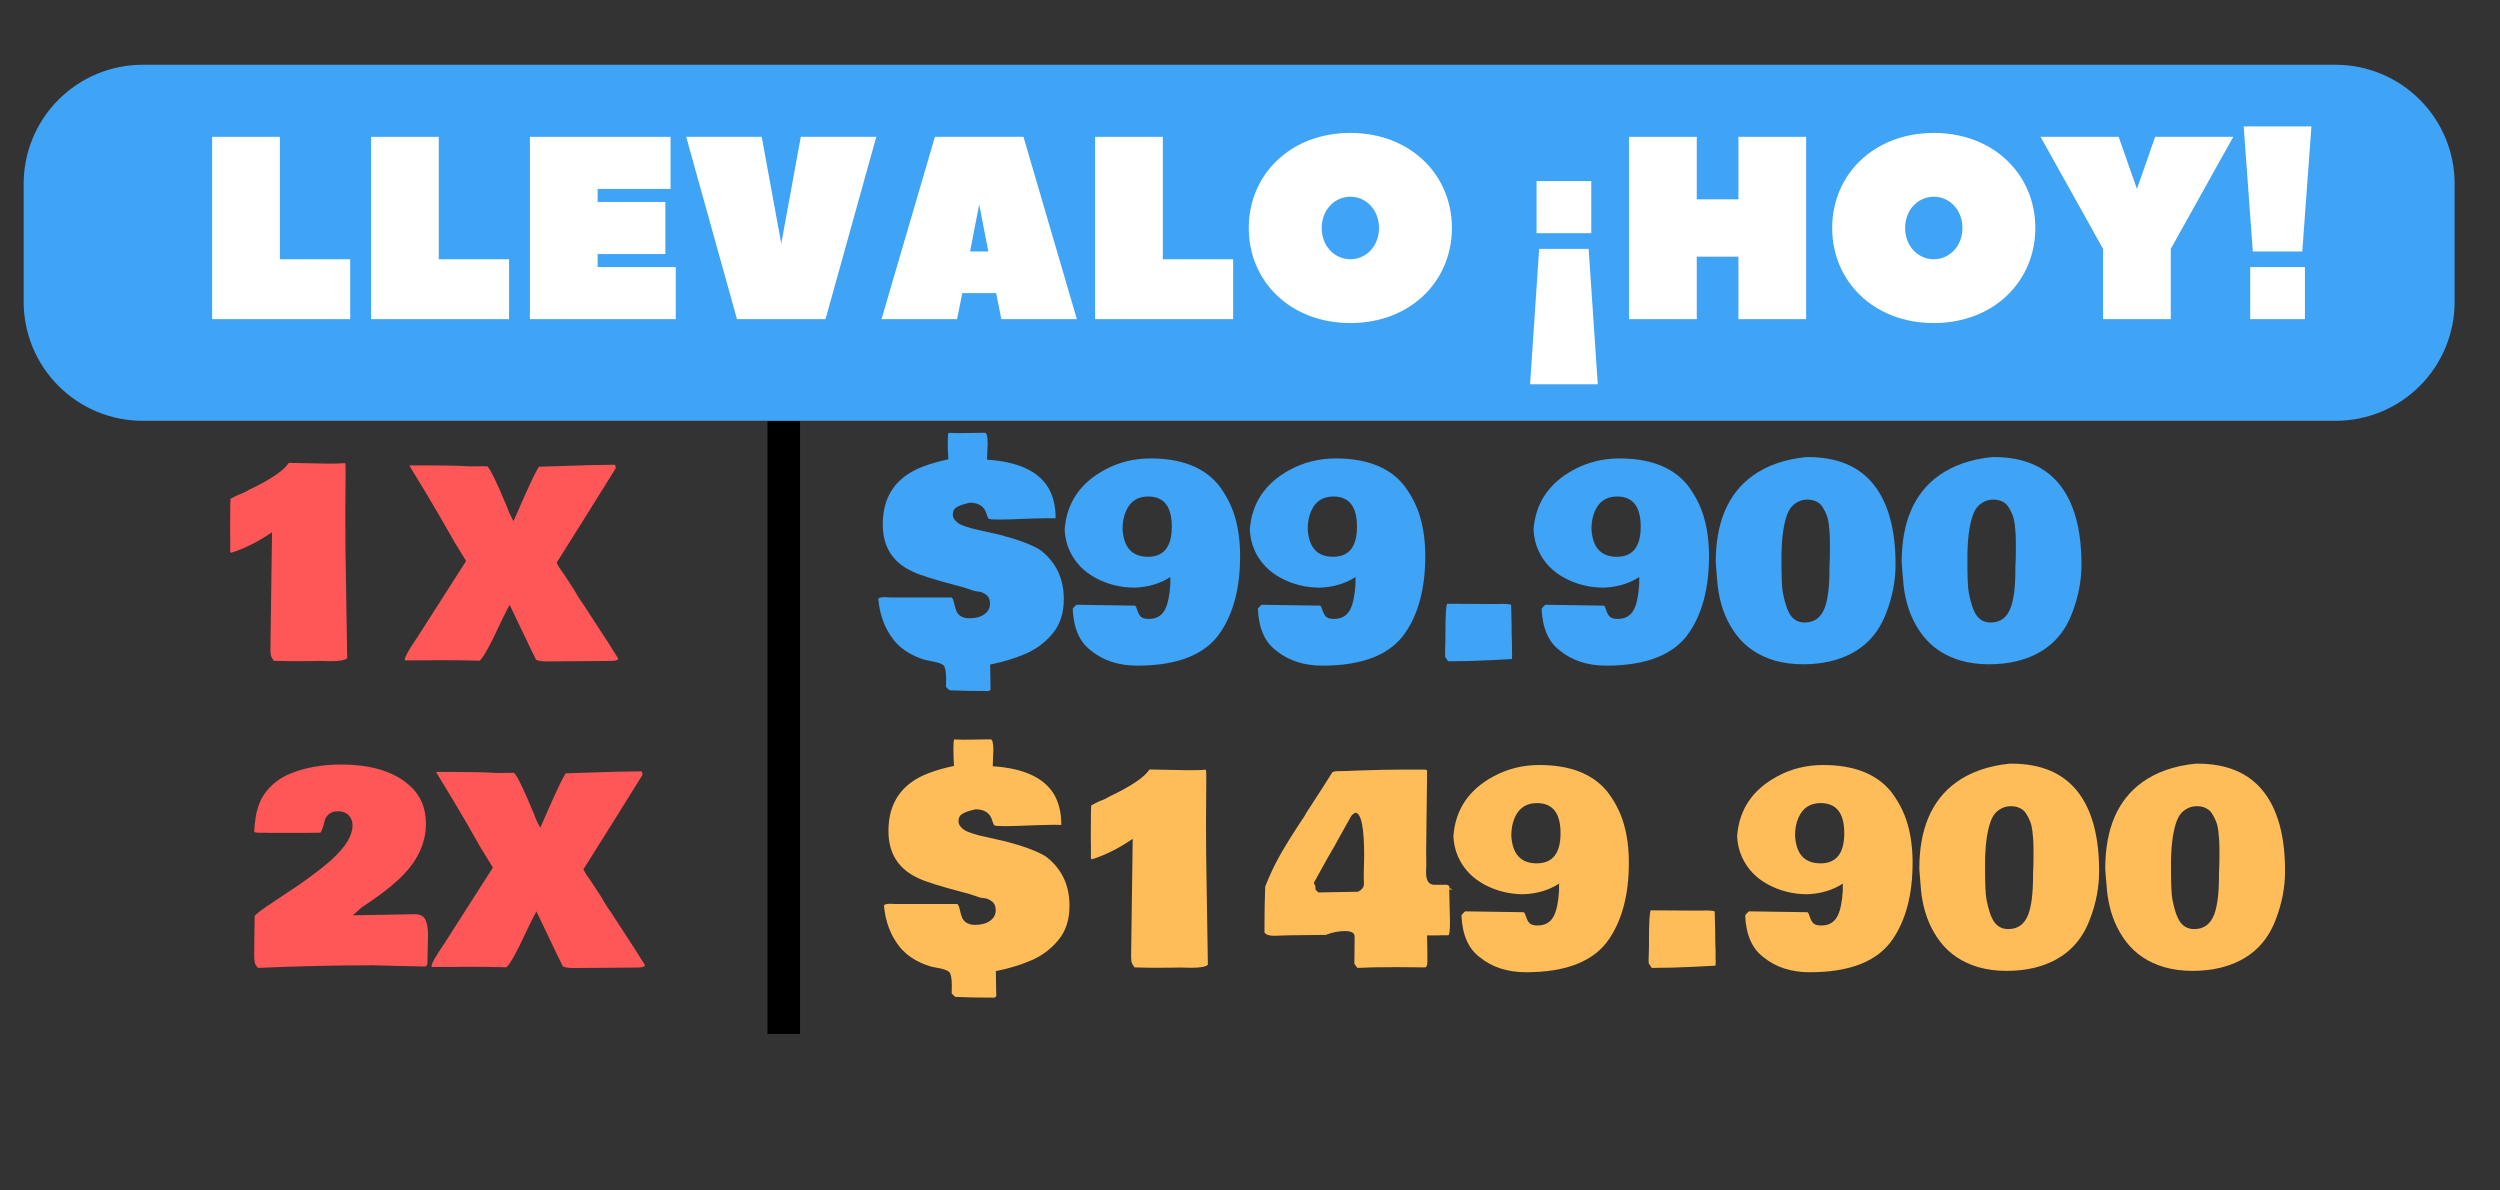 <svg xmlns="http://www.w3.org/2000/svg" xmlns:xlink="http://www.w3.org/1999/xlink" width="420" zoomAndPan="magnify" viewBox="0 0 315 150" height="200" preserveAspectRatio="xMidYMid meet" version="1.0"><rect x="0" y="0" width="315" height="150" fill="#333333" stroke="none"/><defs><g/><clipPath id="5cc742692f"><path d="M 96.707 53.023 L 100.805 53.023 L 100.805 130.285 L 96.707 130.285 Z M 96.707 53.023 " clip-rule="nonzero"/></clipPath><clipPath id="542aacbc62"><path d="M 2.98 8.16 L 309.285 8.16 L 309.285 53.023 L 2.98 53.023 Z M 2.98 8.16 " clip-rule="nonzero"/></clipPath><clipPath id="7c46e9ca49"><path d="M 17.98 8.16 L 294.285 8.16 C 298.262 8.16 302.078 9.742 304.891 12.555 C 307.703 15.367 309.285 19.184 309.285 23.16 L 309.285 38.023 C 309.285 42.004 307.703 45.82 304.891 48.633 C 302.078 51.445 298.262 53.023 294.285 53.023 L 17.98 53.023 C 14 53.023 10.188 51.445 7.375 48.633 C 4.559 45.82 2.98 42.004 2.98 38.023 L 2.98 23.16 C 2.98 19.184 4.559 15.367 7.375 12.555 C 10.188 9.742 14 8.16 17.98 8.16 Z M 17.98 8.16 " clip-rule="nonzero"/></clipPath></defs><g fill="#ffbd59" fill-opacity="1"><g transform="translate(110.928, 121.392)"><g><path d="M 22.781 -17.453 C 22.781 -17.453 22.426 -17.457 21.719 -17.469 C 21.227 -17.469 20.598 -17.453 19.828 -17.422 L 18.875 -17.391 C 17.469 -17.328 16.383 -17.297 15.625 -17.297 C 14.875 -17.297 14.453 -17.332 14.359 -17.406 C 14.273 -17.488 14.188 -17.688 14.094 -18 C 13.832 -18.938 13.141 -19.41 12.016 -19.422 L 11.594 -19.328 C 10.707 -19.109 10.172 -18.836 9.984 -18.516 C 9.891 -18.359 9.844 -18.16 9.844 -17.922 C 9.844 -17.691 9.922 -17.473 10.078 -17.266 C 10.242 -17.066 10.426 -16.906 10.625 -16.781 C 10.832 -16.656 11.125 -16.531 11.5 -16.406 C 11.883 -16.281 12.18 -16.191 12.391 -16.141 C 12.609 -16.086 12.926 -16.016 13.344 -15.922 L 15.781 -15.375 C 18.039 -14.781 19.719 -14.156 20.812 -13.5 C 22.82 -11.988 23.828 -9.91 23.828 -7.266 C 23.828 -5.492 23.352 -4.047 22.406 -2.922 C 21.469 -1.797 20.328 -0.945 18.984 -0.375 C 17.648 0.195 16.172 0.645 14.547 0.969 L 14.594 3.75 L 14.609 4.016 C 14.586 4.211 14.469 4.312 14.25 4.312 C 12.645 4.312 11.039 4.281 9.438 4.219 L 8.984 3.797 C 8.992 3.535 9 3.188 9 2.75 C 9 1.863 8.891 1.305 8.672 1.078 C 8.453 0.859 7.91 0.676 7.047 0.531 C 6.191 0.395 5.328 0.082 4.453 -0.406 C 3.578 -0.895 2.867 -1.5 2.328 -2.219 C 1.266 -3.594 0.641 -5.273 0.453 -7.266 C 0.473 -7.43 0.738 -7.516 1.25 -7.516 L 2.016 -7.484 L 9.672 -7.484 C 9.805 -7.43 9.922 -7.18 10.016 -6.734 C 10.109 -6.297 10.211 -5.953 10.328 -5.703 C 10.609 -5.141 11.145 -4.859 11.938 -4.859 C 12.727 -4.859 13.359 -5.031 13.828 -5.375 C 14.297 -5.719 14.531 -6.156 14.531 -6.688 C 14.531 -7.219 14.359 -7.602 14.016 -7.844 C 13.672 -8.082 13.367 -8.207 13.109 -8.219 C 12.859 -8.238 12.645 -8.273 12.469 -8.328 C 12.289 -8.391 12.062 -8.469 11.781 -8.562 C 11.5 -8.664 11.238 -8.75 11 -8.812 L 10.391 -8.969 C 7.516 -9.727 5.66 -10.312 4.828 -10.719 C 2.285 -11.863 1.016 -13.852 1.016 -16.688 C 1.016 -20.25 2.695 -22.676 6.062 -23.969 C 7.051 -24.344 8.125 -24.648 9.281 -24.891 C 9.227 -25.617 9.203 -26.32 9.203 -27 C 9.203 -27.676 9.234 -28.082 9.297 -28.219 C 9.891 -28.195 10.305 -28.188 10.547 -28.188 L 13.875 -28.234 C 14.113 -28.234 14.234 -27.789 14.234 -26.906 L 14.156 -24.844 C 17.988 -24.594 20.547 -23.441 21.828 -21.391 C 22.473 -20.336 22.797 -19.035 22.797 -17.484 Z M 22.781 -17.453 "/></g></g></g><g fill="#ffbd59" fill-opacity="1"><g transform="translate(134.067, 121.392)"><g><path d="M 17.922 -22.594 L 17.891 -17.875 C 17.891 -14.738 17.914 -12.035 17.969 -9.766 L 18.125 0.172 C 17.852 0.422 17.16 0.547 16.047 0.547 L 14.672 0.516 L 14.406 0.516 L 13.75 0.531 L 13.094 0.531 L 12.078 0.547 C 11.004 0.547 9.938 0.531 8.875 0.5 L 8.625 0.094 C 8.508 -0.051 8.453 -0.383 8.453 -0.906 C 8.453 -1.438 8.5 -4.906 8.594 -11.312 L 8.656 -15.703 C 6.906 -14.504 5.195 -13.645 3.531 -13.125 C 3.445 -13.133 3.398 -13.18 3.391 -13.266 L 3.391 -14.969 L 3.375 -15.688 C 3.375 -18.5 3.395 -19.91 3.438 -19.922 C 3.488 -19.941 3.648 -20.023 3.922 -20.172 C 4.191 -20.316 4.504 -20.457 4.859 -20.594 C 5.211 -20.738 5.422 -20.836 5.484 -20.891 C 5.555 -20.941 5.641 -20.988 5.734 -21.031 C 8.484 -22.344 10.16 -23.477 10.766 -24.438 L 15.703 -24.344 C 16.68 -24.344 17.406 -24.363 17.875 -24.406 C 17.906 -24.344 17.922 -24.039 17.922 -23.5 Z M 17.922 -22.594 "/></g></g></g><g fill="#ffbd59" fill-opacity="1"><g transform="translate(159.369, 121.392)"><g><path d="M 22.422 -9.906 L 22.766 -9.922 C 22.961 -9.922 23.098 -9.879 23.172 -9.797 C 23.242 -9.723 23.285 -9.57 23.297 -9.344 L 23.234 -9.281 L 23.328 -5.234 C 23.328 -4.109 23.254 -3.547 23.109 -3.547 L 22.172 -3.547 L 21.812 -3.531 L 20.438 -3.531 C 20.469 -2.531 20.484 -1.422 20.484 -0.203 C 20.484 0.242 20.379 0.477 20.172 0.5 C 18.742 0.477 17.664 0.469 16.938 0.469 L 16.344 0.469 C 14.312 0.469 12.758 0.5 11.688 0.562 L 11.656 0.547 L 11.656 0.562 L 11.281 0.031 L 11.312 -2.812 L 11.312 -3.391 C 11.312 -3.848 10.91 -4.078 10.109 -4.078 C 9.305 -4.078 8.492 -3.914 7.672 -3.594 L 3.094 -3.547 L 1.172 -3.484 C 0.535 -3.484 0.129 -3.625 -0.047 -3.906 C -0.047 -6.289 -0.016 -8.219 0.047 -9.688 C 0.641 -11.188 1.289 -12.555 2 -13.797 C 2.719 -15.047 3.648 -16.535 4.797 -18.266 L 4.797 -18.25 C 4.953 -18.469 5.086 -18.695 5.203 -18.938 C 6.879 -21.508 7.977 -23.223 8.5 -24.078 C 8.613 -24.18 8.938 -24.234 9.469 -24.234 C 10 -24.234 10.32 -24.238 10.438 -24.25 L 11.875 -24.312 C 14 -24.383 15.773 -24.422 17.203 -24.422 L 20.172 -24.422 L 20.422 -24.344 C 20.422 -24.332 20.426 -24.328 20.438 -24.328 L 20.438 -23.547 L 20.328 -14.297 L 20.344 -12.75 L 20.344 -12.375 L 20.312 -11.484 C 20.312 -10.43 20.664 -9.906 21.375 -9.906 Z M 23.297 -9.344 L 23.438 -9.5 L 23.516 -9.312 L 23.297 -9.312 Z M 23.562 -9.219 L 23.516 -9.312 L 23.625 -9.312 C 23.625 -9.25 23.602 -9.219 23.562 -9.219 Z M 12.469 -11.391 L 12.516 -13.531 C 12.516 -17.125 12.145 -18.945 11.406 -19 C 11.156 -18.863 10.973 -18.707 10.859 -18.531 L 10.047 -17.078 C 9.93 -16.879 9.727 -16.516 9.438 -15.984 C 9.145 -15.453 8.922 -15.047 8.766 -14.766 L 7.859 -13.203 C 7.242 -12.109 6.68 -11.094 6.172 -10.156 L 6.375 -9.719 L 6.375 -9.312 L 6.734 -8.953 L 7.234 -8.953 L 11.734 -9.031 C 12.18 -9.238 12.43 -9.531 12.484 -9.906 L 12.484 -10.234 L 12.469 -10.594 Z M 12.469 -11.391 "/></g></g></g><g fill="#ffbd59" fill-opacity="1"><g transform="translate(182.331, 121.392)"><g><path d="M 1.812 -6.062 C 1.977 -6.281 2.133 -6.445 2.281 -6.562 L 9.656 -6.453 C 9.75 -6.422 9.852 -6.211 9.969 -5.828 C 10.094 -5.453 10.254 -5.18 10.453 -5.016 C 10.66 -4.859 10.957 -4.781 11.344 -4.781 C 11.727 -4.781 12.051 -4.828 12.312 -4.922 C 12.57 -5.023 12.785 -5.156 12.953 -5.312 C 13.129 -5.469 13.285 -5.672 13.422 -5.922 C 13.785 -6.598 14.016 -7.664 14.109 -9.125 L 14.109 -9.469 C 14.109 -9.52 14.109 -9.629 14.109 -9.797 C 14.117 -9.961 14.125 -10.051 14.125 -10.062 C 12.832 -9.227 11.332 -8.781 9.625 -8.719 C 7.863 -8.719 6.223 -9.125 4.703 -9.938 C 3.18 -10.758 2.082 -11.914 1.406 -13.406 C 1.039 -14.219 0.836 -15.098 0.797 -16.047 C 1.047 -19.367 2.719 -21.867 5.812 -23.547 C 7.582 -24.516 9.52 -25 11.625 -25 C 15.426 -25 18.238 -23.93 20.062 -21.797 L 20.062 -21.812 C 21.094 -20.5 21.82 -19.109 22.25 -17.641 C 22.688 -16.172 22.906 -14.52 22.906 -12.688 C 22.906 -8.719 22.07 -5.508 20.406 -3.062 C 18.52 -0.281 15.035 1.109 9.953 1.109 C 7.609 1.109 5.664 0.477 4.125 -0.781 C 2.688 -1.844 1.914 -3.602 1.812 -6.062 Z M 8.094 -16.109 C 8.227 -13.773 9.297 -12.609 11.297 -12.609 C 13.297 -12.609 14.297 -13.875 14.297 -16.406 C 14.297 -18.938 13.305 -20.203 11.328 -20.203 C 9.992 -20.203 9.062 -19.594 8.531 -18.375 C 8.238 -17.727 8.094 -16.973 8.094 -16.109 Z M 8.094 -16.109 "/></g></g></g><g fill="#ffbd59" fill-opacity="1"><g transform="translate(205.662, 121.392)"><g><path d="M 10.453 -4.062 C 10.453 -2.926 10.469 -2.117 10.5 -1.641 L 10.5 -0.531 L 10.516 -0.328 C 10.516 0.078 10.5 0.281 10.469 0.281 C 10.445 0.281 9.547 0.328 7.766 0.422 C 5.984 0.516 4.211 0.562 2.453 0.562 L 2.078 -0.016 C 2.066 -0.109 2.062 -0.238 2.062 -0.406 L 2.109 -2.062 L 2.109 -2.938 C 2.109 -5.27 2.188 -6.52 2.344 -6.688 C 4.844 -6.664 6.734 -6.656 8.016 -6.656 L 8.75 -6.656 L 9.109 -6.672 C 9.961 -6.672 10.391 -6.617 10.391 -6.516 Z M 10.453 -4.062 "/></g></g></g><g fill="#ffbd59" fill-opacity="1"><g transform="translate(218.081, 121.392)"><g><path d="M 1.812 -6.062 C 1.977 -6.281 2.133 -6.445 2.281 -6.562 L 9.656 -6.453 C 9.75 -6.422 9.852 -6.211 9.969 -5.828 C 10.094 -5.453 10.254 -5.18 10.453 -5.016 C 10.66 -4.859 10.957 -4.781 11.344 -4.781 C 11.727 -4.781 12.051 -4.828 12.312 -4.922 C 12.57 -5.023 12.785 -5.156 12.953 -5.312 C 13.129 -5.469 13.285 -5.672 13.422 -5.922 C 13.785 -6.598 14.016 -7.664 14.109 -9.125 L 14.109 -9.469 C 14.109 -9.52 14.109 -9.629 14.109 -9.797 C 14.117 -9.961 14.125 -10.051 14.125 -10.062 C 12.832 -9.227 11.332 -8.781 9.625 -8.719 C 7.863 -8.719 6.223 -9.125 4.703 -9.938 C 3.18 -10.758 2.082 -11.914 1.406 -13.406 C 1.039 -14.219 0.836 -15.098 0.797 -16.047 C 1.047 -19.367 2.719 -21.867 5.812 -23.547 C 7.582 -24.516 9.52 -25 11.625 -25 C 15.426 -25 18.238 -23.93 20.062 -21.797 L 20.062 -21.812 C 21.094 -20.5 21.82 -19.109 22.25 -17.641 C 22.688 -16.172 22.906 -14.52 22.906 -12.688 C 22.906 -8.719 22.07 -5.508 20.406 -3.062 C 18.52 -0.281 15.035 1.109 9.953 1.109 C 7.609 1.109 5.664 0.477 4.125 -0.781 C 2.688 -1.844 1.914 -3.602 1.812 -6.062 Z M 8.094 -16.109 C 8.227 -13.773 9.297 -12.609 11.297 -12.609 C 13.297 -12.609 14.297 -13.875 14.297 -16.406 C 14.297 -18.938 13.305 -20.203 11.328 -20.203 C 9.992 -20.203 9.062 -19.594 8.531 -18.375 C 8.238 -17.727 8.094 -16.973 8.094 -16.109 Z M 8.094 -16.109 "/></g></g></g><g fill="#ffbd59" fill-opacity="1"><g transform="translate(241.412, 121.392)"><g><path d="M 13.891 -18.859 C 13.703 -19.172 13.441 -19.406 13.109 -19.562 C 12.785 -19.727 12.406 -19.812 11.969 -19.812 C 11.531 -19.812 11.133 -19.719 10.781 -19.531 C 10.438 -19.352 10.148 -19.125 9.922 -18.844 C 9.691 -18.562 9.5 -18.18 9.344 -17.703 C 8.914 -16.422 8.703 -14.633 8.703 -12.344 C 8.703 -10.133 8.758 -8.723 8.875 -8.109 C 9.125 -6.766 9.457 -5.797 9.875 -5.203 C 10.301 -4.617 10.891 -4.328 11.641 -4.328 C 12.848 -4.328 13.688 -4.945 14.156 -6.188 C 14.551 -7.238 14.75 -8.836 14.75 -10.984 L 14.75 -11.297 C 14.789 -11.941 14.812 -12.719 14.812 -13.625 C 14.812 -14.539 14.801 -15.164 14.781 -15.5 C 14.758 -15.832 14.723 -16.227 14.672 -16.688 C 14.617 -17.145 14.523 -17.539 14.391 -17.875 C 14.254 -18.219 14.086 -18.547 13.891 -18.859 Z M 21.922 -5.578 C 20.723 -2.348 18.391 -0.305 14.922 0.547 C 13.848 0.805 12.676 0.938 11.406 0.938 C 10.145 0.938 8.961 0.781 7.859 0.469 C 5.848 -0.125 4.254 -1.18 3.078 -2.703 C 1.91 -4.223 1.148 -6.016 0.797 -8.078 C 0.703 -8.535 0.602 -9.461 0.5 -10.859 L 0.422 -11.922 C 0.422 -16.941 1.969 -20.57 5.062 -22.812 C 6.863 -24.113 9.113 -24.898 11.812 -25.172 L 12.031 -25.172 C 15.707 -25.172 18.469 -24.02 20.312 -21.719 C 22.156 -19.414 23.078 -16.055 23.078 -11.641 C 23.078 -9.598 22.691 -7.578 21.922 -5.578 Z M 21.922 -5.578 "/></g></g></g><g fill="#ffbd59" fill-opacity="1"><g transform="translate(264.839, 121.392)"><g><path d="M 13.891 -18.859 C 13.703 -19.172 13.441 -19.406 13.109 -19.562 C 12.785 -19.727 12.406 -19.812 11.969 -19.812 C 11.531 -19.812 11.133 -19.719 10.781 -19.531 C 10.438 -19.352 10.148 -19.125 9.922 -18.844 C 9.691 -18.562 9.5 -18.18 9.344 -17.703 C 8.914 -16.422 8.703 -14.633 8.703 -12.344 C 8.703 -10.133 8.758 -8.723 8.875 -8.109 C 9.125 -6.766 9.457 -5.797 9.875 -5.203 C 10.301 -4.617 10.891 -4.328 11.641 -4.328 C 12.848 -4.328 13.688 -4.945 14.156 -6.188 C 14.551 -7.238 14.75 -8.836 14.75 -10.984 L 14.75 -11.297 C 14.789 -11.941 14.812 -12.719 14.812 -13.625 C 14.812 -14.539 14.801 -15.164 14.781 -15.5 C 14.758 -15.832 14.723 -16.227 14.672 -16.688 C 14.617 -17.145 14.523 -17.539 14.391 -17.875 C 14.254 -18.219 14.086 -18.547 13.891 -18.859 Z M 21.922 -5.578 C 20.723 -2.348 18.391 -0.305 14.922 0.547 C 13.848 0.805 12.676 0.938 11.406 0.938 C 10.145 0.938 8.961 0.781 7.859 0.469 C 5.848 -0.125 4.254 -1.18 3.078 -2.703 C 1.91 -4.223 1.148 -6.016 0.797 -8.078 C 0.703 -8.535 0.602 -9.461 0.5 -10.859 L 0.422 -11.922 C 0.422 -16.941 1.969 -20.57 5.062 -22.812 C 6.863 -24.113 9.113 -24.898 11.812 -25.172 L 12.031 -25.172 C 15.707 -25.172 18.469 -24.02 20.312 -21.719 C 22.156 -19.414 23.078 -16.055 23.078 -11.641 C 23.078 -9.598 22.691 -7.578 21.922 -5.578 Z M 21.922 -5.578 "/></g></g></g><g clip-path="url(#5cc742692f)"><path fill="#000000" d="M 96.707 53.023 L 100.805 53.023 L 100.805 130.285 L 96.707 130.285 Z M 96.707 53.023 " fill-opacity="1" fill-rule="nonzero"/></g><g fill="#000000" fill-opacity="1"><g transform="translate(98.737, 82.762)"><g/></g></g><g fill="#3fa3f6" fill-opacity="1"><g transform="translate(110.211, 82.762)"><g><path d="M 22.781 -17.453 C 22.781 -17.453 22.426 -17.457 21.719 -17.469 C 21.227 -17.469 20.598 -17.453 19.828 -17.422 L 18.875 -17.391 C 17.469 -17.328 16.383 -17.297 15.625 -17.297 C 14.875 -17.297 14.453 -17.332 14.359 -17.406 C 14.273 -17.488 14.188 -17.688 14.094 -18 C 13.832 -18.938 13.141 -19.41 12.016 -19.422 L 11.594 -19.328 C 10.707 -19.109 10.172 -18.836 9.984 -18.516 C 9.891 -18.359 9.844 -18.16 9.844 -17.922 C 9.844 -17.691 9.922 -17.473 10.078 -17.266 C 10.242 -17.066 10.426 -16.906 10.625 -16.781 C 10.832 -16.656 11.125 -16.531 11.5 -16.406 C 11.883 -16.281 12.18 -16.191 12.391 -16.141 C 12.609 -16.086 12.926 -16.016 13.344 -15.922 L 15.781 -15.375 C 18.039 -14.781 19.719 -14.156 20.812 -13.5 C 22.82 -11.988 23.828 -9.91 23.828 -7.266 C 23.828 -5.492 23.352 -4.047 22.406 -2.922 C 21.469 -1.797 20.328 -0.945 18.984 -0.375 C 17.648 0.195 16.172 0.645 14.547 0.969 L 14.594 3.75 L 14.609 4.016 C 14.586 4.211 14.469 4.312 14.25 4.312 C 12.645 4.312 11.039 4.281 9.438 4.219 L 8.984 3.797 C 8.992 3.535 9 3.188 9 2.75 C 9 1.863 8.891 1.305 8.672 1.078 C 8.453 0.859 7.91 0.676 7.047 0.531 C 6.191 0.395 5.328 0.082 4.453 -0.406 C 3.578 -0.895 2.867 -1.5 2.328 -2.219 C 1.266 -3.594 0.641 -5.273 0.453 -7.266 C 0.473 -7.43 0.738 -7.516 1.25 -7.516 L 2.016 -7.484 L 9.672 -7.484 C 9.805 -7.43 9.922 -7.18 10.016 -6.734 C 10.109 -6.297 10.211 -5.953 10.328 -5.703 C 10.609 -5.141 11.145 -4.859 11.938 -4.859 C 12.727 -4.859 13.359 -5.031 13.828 -5.375 C 14.297 -5.719 14.531 -6.156 14.531 -6.688 C 14.531 -7.219 14.359 -7.602 14.016 -7.844 C 13.672 -8.082 13.367 -8.207 13.109 -8.219 C 12.859 -8.238 12.645 -8.273 12.469 -8.328 C 12.289 -8.391 12.062 -8.469 11.781 -8.562 C 11.5 -8.664 11.238 -8.75 11 -8.812 L 10.391 -8.969 C 7.516 -9.727 5.66 -10.312 4.828 -10.719 C 2.285 -11.863 1.016 -13.852 1.016 -16.688 C 1.016 -20.25 2.695 -22.676 6.062 -23.969 C 7.051 -24.344 8.125 -24.648 9.281 -24.891 C 9.227 -25.617 9.203 -26.32 9.203 -27 C 9.203 -27.676 9.234 -28.082 9.297 -28.219 C 9.891 -28.195 10.305 -28.188 10.547 -28.188 L 13.875 -28.234 C 14.113 -28.234 14.234 -27.789 14.234 -26.906 L 14.156 -24.844 C 17.988 -24.594 20.547 -23.441 21.828 -21.391 C 22.473 -20.336 22.797 -19.035 22.797 -17.484 Z M 22.781 -17.453 "/></g></g></g><g fill="#3fa3f6" fill-opacity="1"><g transform="translate(133.349, 82.762)"><g><path d="M 1.812 -6.062 C 1.977 -6.281 2.133 -6.445 2.281 -6.562 L 9.656 -6.453 C 9.75 -6.422 9.852 -6.211 9.969 -5.828 C 10.094 -5.453 10.254 -5.18 10.453 -5.016 C 10.66 -4.859 10.957 -4.781 11.344 -4.781 C 11.727 -4.781 12.051 -4.828 12.312 -4.922 C 12.57 -5.023 12.785 -5.156 12.953 -5.312 C 13.129 -5.469 13.285 -5.672 13.422 -5.922 C 13.785 -6.598 14.016 -7.664 14.109 -9.125 L 14.109 -9.469 C 14.109 -9.52 14.109 -9.629 14.109 -9.797 C 14.117 -9.961 14.125 -10.051 14.125 -10.062 C 12.832 -9.227 11.332 -8.781 9.625 -8.719 C 7.863 -8.719 6.223 -9.125 4.703 -9.938 C 3.18 -10.758 2.082 -11.914 1.406 -13.406 C 1.039 -14.219 0.836 -15.098 0.797 -16.047 C 1.047 -19.367 2.719 -21.867 5.812 -23.547 C 7.582 -24.516 9.52 -25 11.625 -25 C 15.426 -25 18.238 -23.93 20.062 -21.797 L 20.062 -21.812 C 21.094 -20.5 21.82 -19.109 22.25 -17.641 C 22.688 -16.172 22.906 -14.52 22.906 -12.688 C 22.906 -8.719 22.07 -5.508 20.406 -3.062 C 18.52 -0.281 15.035 1.109 9.953 1.109 C 7.609 1.109 5.664 0.477 4.125 -0.781 C 2.688 -1.844 1.914 -3.602 1.812 -6.062 Z M 8.094 -16.109 C 8.227 -13.773 9.297 -12.609 11.297 -12.609 C 13.297 -12.609 14.297 -13.875 14.297 -16.406 C 14.297 -18.938 13.305 -20.203 11.328 -20.203 C 9.992 -20.203 9.062 -19.594 8.531 -18.375 C 8.238 -17.727 8.094 -16.973 8.094 -16.109 Z M 8.094 -16.109 "/></g></g></g><g fill="#3fa3f6" fill-opacity="1"><g transform="translate(156.68, 82.762)"><g><path d="M 1.812 -6.062 C 1.977 -6.281 2.133 -6.445 2.281 -6.562 L 9.656 -6.453 C 9.75 -6.422 9.852 -6.211 9.969 -5.828 C 10.094 -5.453 10.254 -5.18 10.453 -5.016 C 10.66 -4.859 10.957 -4.781 11.344 -4.781 C 11.727 -4.781 12.051 -4.828 12.312 -4.922 C 12.57 -5.023 12.785 -5.156 12.953 -5.312 C 13.129 -5.469 13.285 -5.672 13.422 -5.922 C 13.785 -6.598 14.016 -7.664 14.109 -9.125 L 14.109 -9.469 C 14.109 -9.52 14.109 -9.629 14.109 -9.797 C 14.117 -9.961 14.125 -10.051 14.125 -10.062 C 12.832 -9.227 11.332 -8.781 9.625 -8.719 C 7.863 -8.719 6.223 -9.125 4.703 -9.938 C 3.18 -10.758 2.082 -11.914 1.406 -13.406 C 1.039 -14.219 0.836 -15.098 0.797 -16.047 C 1.047 -19.367 2.719 -21.867 5.812 -23.547 C 7.582 -24.516 9.52 -25 11.625 -25 C 15.426 -25 18.238 -23.93 20.062 -21.797 L 20.062 -21.812 C 21.094 -20.5 21.82 -19.109 22.25 -17.641 C 22.688 -16.172 22.906 -14.52 22.906 -12.688 C 22.906 -8.719 22.07 -5.508 20.406 -3.062 C 18.52 -0.281 15.035 1.109 9.953 1.109 C 7.609 1.109 5.664 0.477 4.125 -0.781 C 2.688 -1.844 1.914 -3.602 1.812 -6.062 Z M 8.094 -16.109 C 8.227 -13.773 9.297 -12.609 11.297 -12.609 C 13.297 -12.609 14.297 -13.875 14.297 -16.406 C 14.297 -18.938 13.305 -20.203 11.328 -20.203 C 9.992 -20.203 9.062 -19.594 8.531 -18.375 C 8.238 -17.727 8.094 -16.973 8.094 -16.109 Z M 8.094 -16.109 "/></g></g></g><g fill="#3fa3f6" fill-opacity="1"><g transform="translate(180.011, 82.762)"><g><path d="M 10.453 -4.062 C 10.453 -2.926 10.469 -2.117 10.5 -1.641 L 10.5 -0.531 L 10.516 -0.328 C 10.516 0.078 10.5 0.281 10.469 0.281 C 10.445 0.281 9.547 0.328 7.766 0.422 C 5.984 0.516 4.211 0.562 2.453 0.562 L 2.078 -0.016 C 2.066 -0.109 2.062 -0.238 2.062 -0.406 L 2.109 -2.062 L 2.109 -2.938 C 2.109 -5.27 2.188 -6.52 2.344 -6.688 C 4.844 -6.664 6.734 -6.656 8.016 -6.656 L 8.75 -6.656 L 9.109 -6.672 C 9.961 -6.672 10.391 -6.617 10.391 -6.516 Z M 10.453 -4.062 "/></g></g></g><g fill="#3fa3f6" fill-opacity="1"><g transform="translate(192.43, 82.762)"><g><path d="M 1.812 -6.062 C 1.977 -6.281 2.133 -6.445 2.281 -6.562 L 9.656 -6.453 C 9.75 -6.422 9.852 -6.211 9.969 -5.828 C 10.094 -5.453 10.254 -5.18 10.453 -5.016 C 10.66 -4.859 10.957 -4.781 11.344 -4.781 C 11.727 -4.781 12.051 -4.828 12.312 -4.922 C 12.57 -5.023 12.785 -5.156 12.953 -5.312 C 13.129 -5.469 13.285 -5.672 13.422 -5.922 C 13.785 -6.598 14.016 -7.664 14.109 -9.125 L 14.109 -9.469 C 14.109 -9.52 14.109 -9.629 14.109 -9.797 C 14.117 -9.961 14.125 -10.051 14.125 -10.062 C 12.832 -9.227 11.332 -8.781 9.625 -8.719 C 7.863 -8.719 6.223 -9.125 4.703 -9.938 C 3.18 -10.758 2.082 -11.914 1.406 -13.406 C 1.039 -14.219 0.836 -15.098 0.797 -16.047 C 1.047 -19.367 2.719 -21.867 5.812 -23.547 C 7.582 -24.516 9.52 -25 11.625 -25 C 15.426 -25 18.238 -23.93 20.062 -21.797 L 20.062 -21.812 C 21.094 -20.5 21.82 -19.109 22.25 -17.641 C 22.688 -16.172 22.906 -14.52 22.906 -12.688 C 22.906 -8.719 22.07 -5.508 20.406 -3.062 C 18.52 -0.281 15.035 1.109 9.953 1.109 C 7.609 1.109 5.664 0.477 4.125 -0.781 C 2.688 -1.844 1.914 -3.602 1.812 -6.062 Z M 8.094 -16.109 C 8.227 -13.773 9.297 -12.609 11.297 -12.609 C 13.297 -12.609 14.297 -13.875 14.297 -16.406 C 14.297 -18.938 13.305 -20.203 11.328 -20.203 C 9.992 -20.203 9.062 -19.594 8.531 -18.375 C 8.238 -17.727 8.094 -16.973 8.094 -16.109 Z M 8.094 -16.109 "/></g></g></g><g fill="#3fa3f6" fill-opacity="1"><g transform="translate(215.761, 82.762)"><g><path d="M 13.891 -18.859 C 13.703 -19.172 13.441 -19.406 13.109 -19.562 C 12.785 -19.727 12.406 -19.812 11.969 -19.812 C 11.531 -19.812 11.133 -19.719 10.781 -19.531 C 10.438 -19.352 10.148 -19.125 9.922 -18.844 C 9.691 -18.562 9.5 -18.18 9.344 -17.703 C 8.914 -16.422 8.703 -14.633 8.703 -12.344 C 8.703 -10.133 8.758 -8.723 8.875 -8.109 C 9.125 -6.766 9.457 -5.797 9.875 -5.203 C 10.301 -4.617 10.891 -4.328 11.641 -4.328 C 12.848 -4.328 13.688 -4.945 14.156 -6.188 C 14.551 -7.238 14.75 -8.836 14.75 -10.984 L 14.75 -11.297 C 14.789 -11.941 14.812 -12.719 14.812 -13.625 C 14.812 -14.539 14.801 -15.164 14.781 -15.5 C 14.758 -15.832 14.723 -16.227 14.672 -16.688 C 14.617 -17.145 14.523 -17.539 14.391 -17.875 C 14.254 -18.219 14.086 -18.547 13.891 -18.859 Z M 21.922 -5.578 C 20.723 -2.348 18.391 -0.305 14.922 0.547 C 13.848 0.805 12.676 0.938 11.406 0.938 C 10.145 0.938 8.961 0.781 7.859 0.469 C 5.848 -0.125 4.254 -1.18 3.078 -2.703 C 1.91 -4.223 1.148 -6.016 0.797 -8.078 C 0.703 -8.535 0.602 -9.461 0.5 -10.859 L 0.422 -11.922 C 0.422 -16.941 1.969 -20.57 5.062 -22.812 C 6.863 -24.113 9.113 -24.898 11.812 -25.172 L 12.031 -25.172 C 15.707 -25.172 18.469 -24.02 20.312 -21.719 C 22.156 -19.414 23.078 -16.055 23.078 -11.641 C 23.078 -9.598 22.691 -7.578 21.922 -5.578 Z M 21.922 -5.578 "/></g></g></g><g fill="#3fa3f6" fill-opacity="1"><g transform="translate(239.188, 82.762)"><g><path d="M 13.891 -18.859 C 13.703 -19.172 13.441 -19.406 13.109 -19.562 C 12.785 -19.727 12.406 -19.812 11.969 -19.812 C 11.531 -19.812 11.133 -19.719 10.781 -19.531 C 10.438 -19.352 10.148 -19.125 9.922 -18.844 C 9.691 -18.562 9.5 -18.18 9.344 -17.703 C 8.914 -16.422 8.703 -14.633 8.703 -12.344 C 8.703 -10.133 8.758 -8.723 8.875 -8.109 C 9.125 -6.766 9.457 -5.797 9.875 -5.203 C 10.301 -4.617 10.891 -4.328 11.641 -4.328 C 12.848 -4.328 13.688 -4.945 14.156 -6.188 C 14.551 -7.238 14.75 -8.836 14.75 -10.984 L 14.75 -11.297 C 14.789 -11.941 14.812 -12.719 14.812 -13.625 C 14.812 -14.539 14.801 -15.164 14.781 -15.5 C 14.758 -15.832 14.723 -16.227 14.672 -16.688 C 14.617 -17.145 14.523 -17.539 14.391 -17.875 C 14.254 -18.219 14.086 -18.547 13.891 -18.859 Z M 21.922 -5.578 C 20.723 -2.348 18.391 -0.305 14.922 0.547 C 13.848 0.805 12.676 0.938 11.406 0.938 C 10.145 0.938 8.961 0.781 7.859 0.469 C 5.848 -0.125 4.254 -1.18 3.078 -2.703 C 1.91 -4.223 1.148 -6.016 0.797 -8.078 C 0.703 -8.535 0.602 -9.461 0.5 -10.859 L 0.422 -11.922 C 0.422 -16.941 1.969 -20.57 5.062 -22.812 C 6.863 -24.113 9.113 -24.898 11.812 -25.172 L 12.031 -25.172 C 15.707 -25.172 18.469 -24.02 20.312 -21.719 C 22.156 -19.414 23.078 -16.055 23.078 -11.641 C 23.078 -9.598 22.691 -7.578 21.922 -5.578 Z M 21.922 -5.578 "/></g></g></g><g fill="#ff5757" fill-opacity="1"><g transform="translate(30.933, 121.392)"><g><path d="M 23 -3.516 L 22.922 -0.375 L 22.922 -0.047 C 22.922 0.223 22.805 0.367 22.578 0.391 L 15.969 0.234 C 11.375 0.234 6.57 0.344 1.562 0.562 L 1.359 0.281 C 1.18 0.156 1.094 -0.316 1.094 -1.141 C 1.094 -1.973 1.102 -2.867 1.125 -3.828 L 1.125 -3.938 C 1.145 -4.812 1.156 -5.477 1.156 -5.938 C 1.156 -6.113 2.004 -6.758 3.703 -7.875 L 6.469 -9.719 C 8.395 -11.051 9.859 -12.172 10.859 -13.078 C 12.609 -14.672 13.484 -16.102 13.484 -17.375 C 13.484 -17.926 13.316 -18.363 12.984 -18.688 C 12.648 -19.008 12.219 -19.172 11.688 -19.172 C 11.164 -19.172 10.766 -19.047 10.484 -18.797 C 10.203 -18.547 10.031 -18.266 9.969 -17.953 C 9.758 -17.055 9.57 -16.562 9.406 -16.469 C 9.07 -16.457 8.578 -16.453 7.922 -16.453 L 3.062 -16.453 L 2.344 -16.469 L 1.719 -16.469 C 1.352 -16.469 1.145 -16.516 1.094 -16.609 C 1.176 -17.898 1.316 -18.852 1.516 -19.469 C 1.797 -20.477 2.289 -21.359 3 -22.109 C 3.707 -22.867 4.555 -23.457 5.547 -23.875 C 7.453 -24.664 9.598 -25.062 11.984 -25.062 C 15.734 -25.062 18.586 -24.219 20.547 -22.531 C 22.004 -21.289 22.734 -19.648 22.734 -17.609 C 22.734 -15.023 21.562 -12.66 19.219 -10.516 C 18.07 -9.453 16.547 -8.301 14.641 -7.062 L 13.516 -6.062 L 21.344 -6.203 C 21.988 -6.203 22.426 -5.977 22.656 -5.531 C 22.883 -5.082 23 -4.41 23 -3.516 Z M 23 -3.516 "/></g></g></g><g fill="#ff5757" fill-opacity="1"><g transform="translate(48.815, 121.392)"><g/></g></g><g fill="#ff5757" fill-opacity="1"><g transform="translate(54.806, 121.392)"><g><path d="M 26.141 -23.844 L 26.125 -23.719 L 22.344 -17.656 C 22.32 -17.613 22.023 -17.141 21.453 -16.234 L 18.703 -11.859 L 19.047 -11.219 L 19.547 -10.531 L 20.922 -8.422 L 21.312 -7.75 C 21.395 -7.602 21.535 -7.379 21.734 -7.078 C 21.941 -6.785 22.055 -6.617 22.078 -6.578 L 22.078 -6.594 L 24.969 -2.141 L 24.969 -2.156 L 26.406 0.125 C 26.438 0.156 26.453 0.191 26.453 0.234 C 26.453 0.391 26.188 0.484 25.656 0.516 L 17.438 0.578 C 16.789 0.578 16.348 0.504 16.109 0.359 C 16.023 0.16 15.891 -0.113 15.703 -0.469 C 15.523 -0.82 15.41 -1.055 15.359 -1.172 L 12.781 -6.562 C 12.156 -5.375 11.734 -4.531 11.516 -4.031 C 10.348 -1.5 9.516 0.004 9.016 0.484 C 7.391 0.441 5.613 0.422 3.688 0.422 C 3.688 0.422 3.336 0.426 2.641 0.438 L -0.359 0.438 C -0.41 0.406 -0.438 0.375 -0.438 0.344 C -0.438 0.031 0.078 -0.883 1.109 -2.406 C 1.18 -2.477 1.234 -2.555 1.266 -2.641 L 7.297 -12.078 L 5.812 -14.5 C 4.645 -16.57 3.508 -18.531 2.406 -20.375 L 0.172 -24.062 C 0.16 -24.082 0.156 -24.102 0.156 -24.125 L 2.703 -24.125 C 4.785 -24.125 6.453 -24.082 7.703 -24 C 8.691 -24 9.445 -24.004 9.969 -24.016 C 10.375 -23.617 11.211 -21.883 12.484 -18.812 L 12.719 -18.172 L 13.266 -17.094 L 13.766 -18.219 C 14.086 -18.988 14.578 -20.086 15.234 -21.516 C 15.898 -22.953 16.328 -23.781 16.516 -24 L 16.594 -23.953 L 18.422 -24.016 C 21.992 -24.141 24.52 -24.203 26 -24.203 C 26.094 -24.148 26.141 -24.031 26.141 -23.844 Z M 26.438 0.125 L 26.406 0.125 L 26.406 0.078 Z M 26.391 0.031 L 26.406 0.078 C 26.395 0.066 26.391 0.051 26.391 0.031 Z M 26.391 0.031 "/></g></g></g><g fill="#ff5757" fill-opacity="1"><g transform="translate(74.974, 121.392)"><g/></g></g><g fill="#ff5757" fill-opacity="1"><g transform="translate(25.62, 82.762)"><g><path d="M 17.922 -22.594 L 17.891 -17.875 C 17.891 -14.738 17.914 -12.035 17.969 -9.766 L 18.125 0.172 C 17.852 0.422 17.16 0.547 16.047 0.547 L 14.672 0.516 L 14.406 0.516 L 13.75 0.531 L 13.094 0.531 L 12.078 0.547 C 11.004 0.547 9.938 0.531 8.875 0.5 L 8.625 0.094 C 8.508 -0.051 8.453 -0.383 8.453 -0.906 C 8.453 -1.438 8.5 -4.906 8.594 -11.312 L 8.656 -15.703 C 6.906 -14.504 5.195 -13.645 3.531 -13.125 C 3.445 -13.133 3.398 -13.18 3.391 -13.266 L 3.391 -14.969 L 3.375 -15.688 C 3.375 -18.5 3.395 -19.91 3.438 -19.922 C 3.488 -19.941 3.648 -20.023 3.922 -20.172 C 4.191 -20.316 4.504 -20.457 4.859 -20.594 C 5.211 -20.738 5.422 -20.836 5.484 -20.891 C 5.555 -20.941 5.641 -20.988 5.734 -21.031 C 8.484 -22.344 10.16 -23.477 10.766 -24.438 L 15.703 -24.344 C 16.68 -24.344 17.406 -24.363 17.875 -24.406 C 17.906 -24.344 17.922 -24.039 17.922 -23.5 Z M 17.922 -22.594 "/></g></g></g><g fill="#ff5757" fill-opacity="1"><g transform="translate(45.44, 82.762)"><g/></g></g><g fill="#ff5757" fill-opacity="1"><g transform="translate(51.432, 82.762)"><g><path d="M 26.141 -23.844 L 26.125 -23.719 L 22.344 -17.656 C 22.32 -17.613 22.023 -17.141 21.453 -16.234 L 18.703 -11.859 L 19.047 -11.219 L 19.547 -10.531 L 20.922 -8.422 L 21.312 -7.75 C 21.395 -7.602 21.535 -7.379 21.734 -7.078 C 21.941 -6.785 22.055 -6.617 22.078 -6.578 L 22.078 -6.594 L 24.969 -2.141 L 24.969 -2.156 L 26.406 0.125 C 26.438 0.156 26.453 0.191 26.453 0.234 C 26.453 0.391 26.188 0.484 25.656 0.516 L 17.438 0.578 C 16.789 0.578 16.348 0.504 16.109 0.359 C 16.023 0.16 15.891 -0.113 15.703 -0.469 C 15.523 -0.82 15.41 -1.055 15.359 -1.172 L 12.781 -6.562 C 12.156 -5.375 11.734 -4.531 11.516 -4.031 C 10.348 -1.5 9.516 0.004 9.016 0.484 C 7.391 0.441 5.613 0.422 3.688 0.422 C 3.688 0.422 3.336 0.426 2.641 0.438 L -0.359 0.438 C -0.41 0.406 -0.438 0.375 -0.438 0.344 C -0.438 0.031 0.078 -0.883 1.109 -2.406 C 1.18 -2.477 1.234 -2.555 1.266 -2.641 L 7.297 -12.078 L 5.812 -14.5 C 4.645 -16.57 3.508 -18.531 2.406 -20.375 L 0.172 -24.062 C 0.16 -24.082 0.156 -24.102 0.156 -24.125 L 2.703 -24.125 C 4.785 -24.125 6.453 -24.082 7.703 -24 C 8.691 -24 9.445 -24.004 9.969 -24.016 C 10.375 -23.617 11.211 -21.883 12.484 -18.812 L 12.719 -18.172 L 13.266 -17.094 L 13.766 -18.219 C 14.086 -18.988 14.578 -20.086 15.234 -21.516 C 15.898 -22.953 16.328 -23.781 16.516 -24 L 16.594 -23.953 L 18.422 -24.016 C 21.992 -24.141 24.52 -24.203 26 -24.203 C 26.094 -24.148 26.141 -24.031 26.141 -23.844 Z M 26.438 0.125 L 26.406 0.125 L 26.406 0.078 Z M 26.391 0.031 L 26.406 0.078 C 26.395 0.066 26.391 0.051 26.391 0.031 Z M 26.391 0.031 "/></g></g></g><g fill="#ff5757" fill-opacity="1"><g transform="translate(71.589, 82.762)"><g/></g></g><g clip-path="url(#542aacbc62)"><g clip-path="url(#7c46e9ca49)"><path fill="#3fa3f6" d="M 2.98 8.16 L 309.285 8.16 L 309.285 53.023 L 2.98 53.023 Z M 2.98 8.16 " fill-opacity="1" fill-rule="nonzero"/></g></g><g fill="#ffffff" fill-opacity="1"><g transform="translate(24.762, 40.213)"><g><path d="M 10.504 -22.973 L 1.969 -22.973 L 1.969 0 L 19.363 0 L 19.363 -7.547 L 10.504 -7.547 Z M 10.504 -22.973 "/></g></g></g><g fill="#ffffff" fill-opacity="1"><g transform="translate(44.781, 40.213)"><g><path d="M 10.504 -22.973 L 1.969 -22.973 L 1.969 0 L 19.363 0 L 19.363 -7.547 L 10.504 -7.547 Z M 10.504 -22.973 "/></g></g></g><g fill="#ffffff" fill-opacity="1"><g transform="translate(64.799, 40.213)"><g><path d="M 10.504 -8.203 L 19.035 -8.203 L 19.035 -14.77 L 10.504 -14.77 L 10.504 -16.41 L 19.691 -16.41 L 19.691 -22.973 L 1.969 -22.973 L 1.969 0 L 20.348 0 L 20.348 -6.562 L 10.504 -6.562 Z M 10.504 -8.203 "/></g></g></g><g fill="#ffffff" fill-opacity="1"><g transform="translate(86.13, 40.213)"><g><path d="M 0.328 -22.973 L 6.727 0 L 17.887 0 L 24.285 -22.973 L 14.77 -22.973 L 12.309 -9.516 L 9.848 -22.973 Z M 0.328 -22.973 "/></g></g></g><g fill="#ffffff" fill-opacity="1"><g transform="translate(110.743, 40.213)"><g><path d="M 18.215 -22.973 L 7.055 -22.973 L 0.328 0 L 9.848 0 L 10.504 -3.281 L 14.77 -3.281 L 15.426 0 L 24.941 0 C 24.941 0 18.246 -22.844 18.215 -22.973 Z M 11.488 -8.531 L 12.637 -14.441 L 13.785 -8.531 Z M 11.488 -8.531 "/></g></g></g><g fill="#ffffff" fill-opacity="1"><g transform="translate(136.012, 40.213)"><g><path d="M 10.504 -22.973 L 1.969 -22.973 L 1.969 0 L 19.363 0 L 19.363 -7.547 L 10.504 -7.547 Z M 10.504 -22.973 "/></g></g></g><g fill="#ffffff" fill-opacity="1"><g transform="translate(156.031, 40.213)"><g><path d="M 17.723 -11.488 C 17.723 -9.188 16.082 -7.547 14.113 -7.547 C 12.145 -7.547 10.504 -9.188 10.504 -11.488 C 10.504 -13.785 12.145 -15.426 14.113 -15.426 C 16.082 -15.426 17.723 -13.785 17.723 -11.488 Z M 26.91 -11.488 C 26.91 -18.215 21.66 -23.465 14.113 -23.465 C 6.562 -23.465 1.312 -18.215 1.312 -11.488 C 1.312 -4.758 6.562 0.492 14.113 0.492 C 21.66 0.492 26.91 -4.758 26.91 -11.488 Z M 26.91 -11.488 "/></g></g></g><g fill="#ffffff" fill-opacity="1"><g transform="translate(184.253, 40.213)"><g/></g></g><g fill="#ffffff" fill-opacity="1"><g transform="translate(190.817, 40.213)"><g><path d="M 1.969 8.203 L 10.504 8.203 L 9.352 -8.859 L 3.117 -8.859 Z M 9.684 -10.832 L 9.684 -17.395 L 2.789 -17.395 L 2.789 -10.832 Z M 9.684 -10.832 "/></g></g></g><g fill="#ffffff" fill-opacity="1"><g transform="translate(203.287, 40.213)"><g><path d="M 10.504 -22.973 L 1.969 -22.973 L 1.969 0 L 10.504 0 L 10.504 -7.875 L 15.754 -7.875 L 15.754 0 L 24.285 0 L 24.285 -22.973 L 15.754 -22.973 L 15.754 -15.098 L 10.504 -15.098 Z M 10.504 -22.973 "/></g></g></g><g fill="#ffffff" fill-opacity="1"><g transform="translate(229.541, 40.213)"><g><path d="M 17.723 -11.488 C 17.723 -9.188 16.082 -7.547 14.113 -7.547 C 12.145 -7.547 10.504 -9.188 10.504 -11.488 C 10.504 -13.785 12.145 -15.426 14.113 -15.426 C 16.082 -15.426 17.723 -13.785 17.723 -11.488 Z M 26.91 -11.488 C 26.91 -18.215 21.66 -23.465 14.113 -23.465 C 6.562 -23.465 1.312 -18.215 1.312 -11.488 C 1.312 -4.758 6.562 0.492 14.113 0.492 C 21.66 0.492 26.91 -4.758 26.91 -11.488 Z M 26.91 -11.488 "/></g></g></g><g fill="#ffffff" fill-opacity="1"><g transform="translate(257.764, 40.213)"><g><path d="M 9.188 -22.973 L -0.656 -22.973 L 7.219 -8.859 L 7.219 0 L 15.754 0 L 15.754 -8.859 L 23.629 -22.973 L 13.785 -22.973 L 11.488 -16.41 Z M 9.188 -22.973 "/></g></g></g><g fill="#ffffff" fill-opacity="1"><g transform="translate(280.736, 40.213)"><g><path d="M 10.504 -24.285 L 1.969 -24.285 L 3.117 -8.531 L 9.352 -8.531 Z M 2.789 -6.562 L 2.789 0 L 9.684 0 L 9.684 -6.562 Z M 2.789 -6.562 "/></g></g></g></svg>